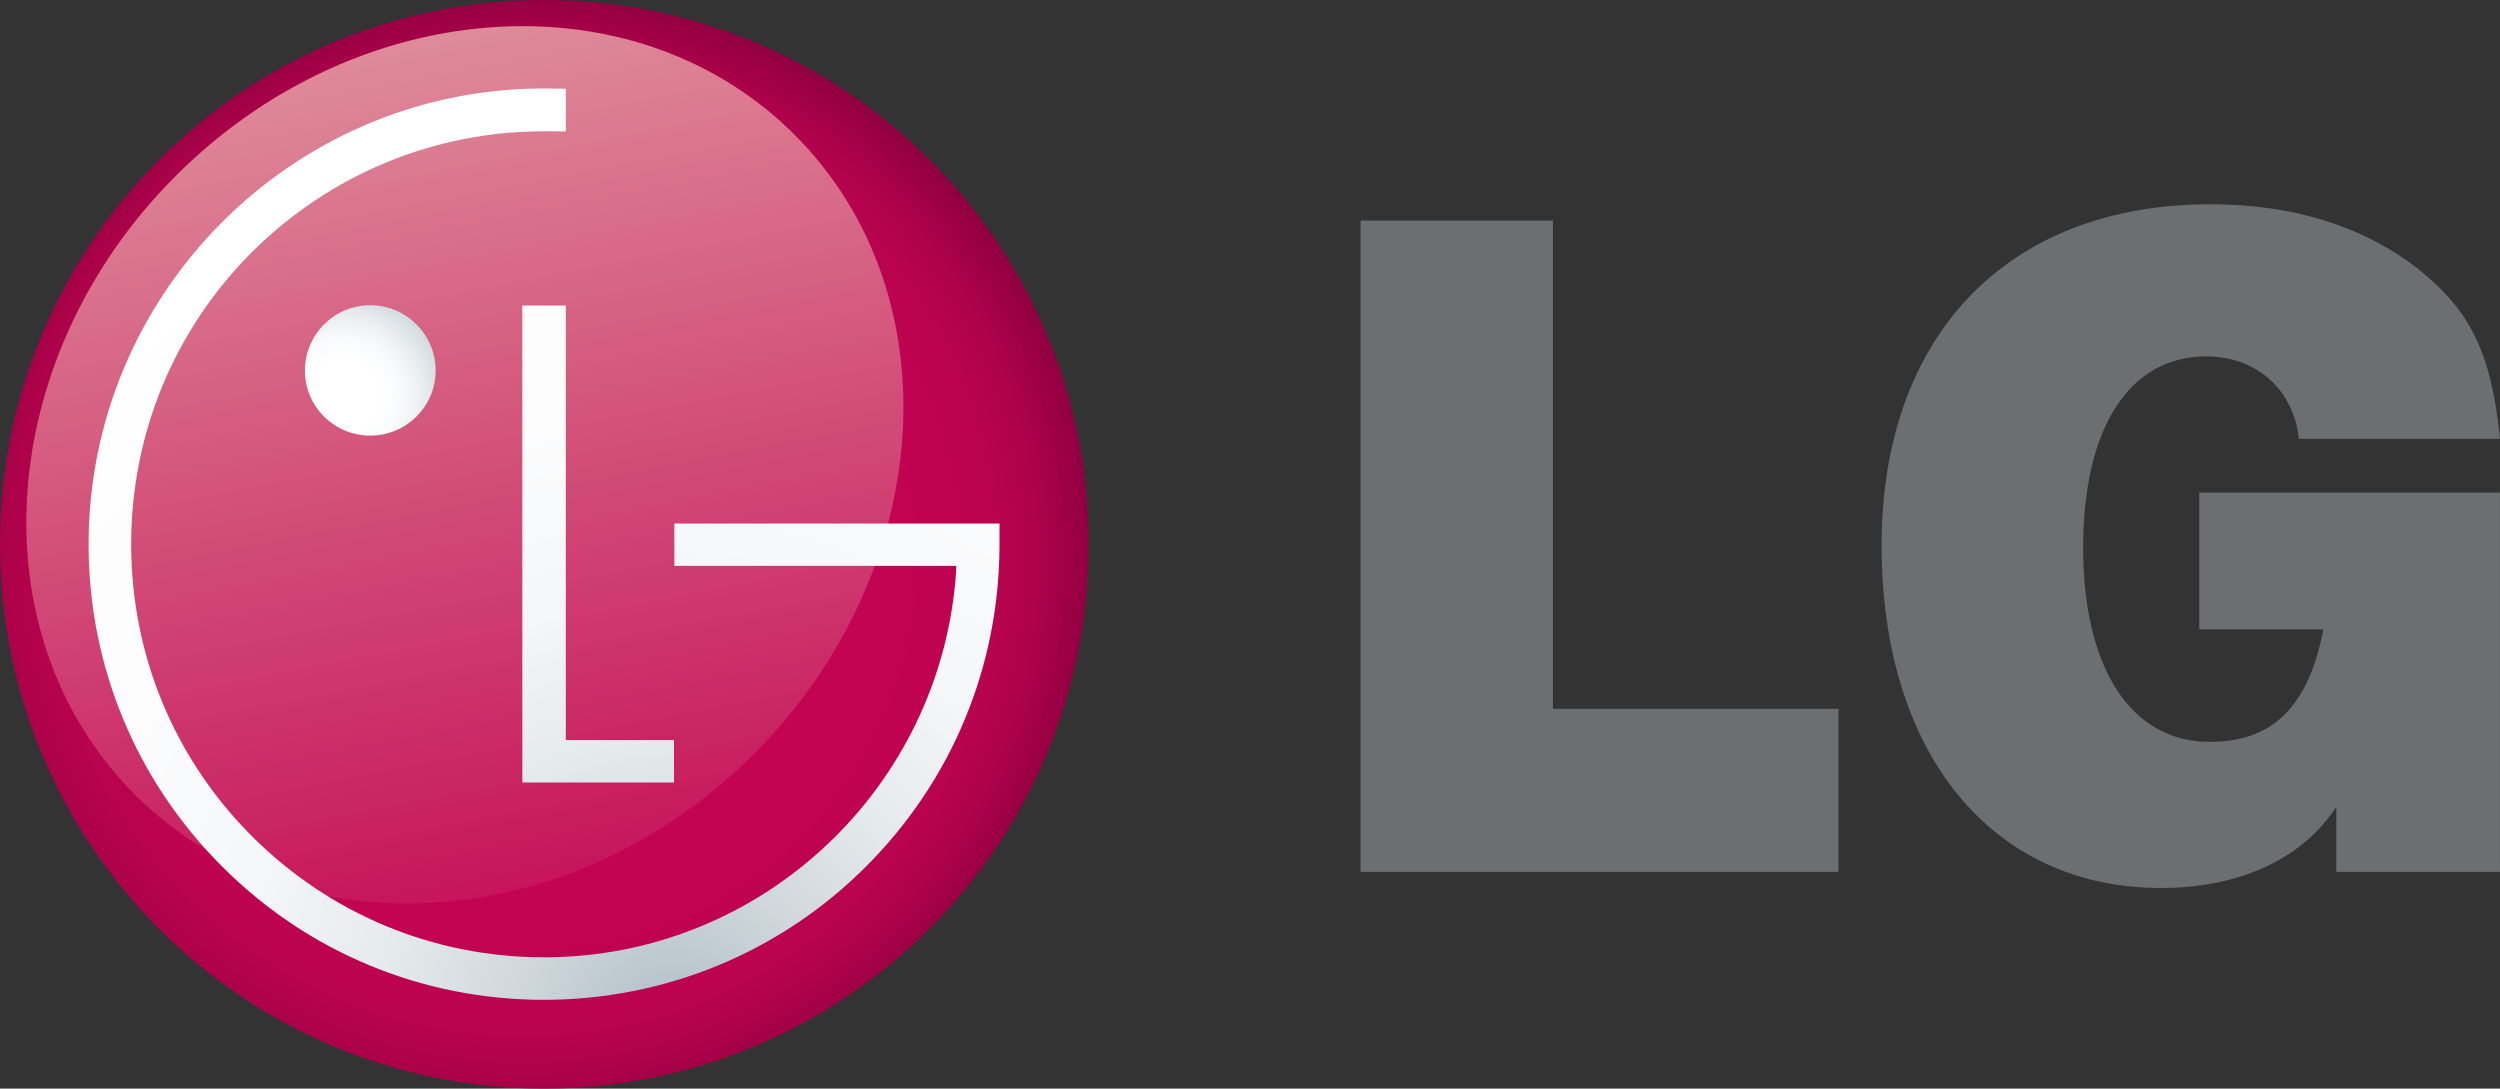 <?xml version="1.0" encoding="UTF-8"?><svg id="Warstwa_2" xmlns="http://www.w3.org/2000/svg" xmlns:xlink="http://www.w3.org/1999/xlink" viewBox="0 0 848.7 369.56"><rect x="0" y="0" width="848.7" height="369.56" fill="#333333" stroke="none"/><defs><radialGradient id="radial-gradient" cx="177.92" cy="190.05" fx="177.92" fy="190.05" r="192.74" gradientUnits="userSpaceOnUse"><stop offset="0" stop-color="#c30452"/><stop offset=".5" stop-color="#c30452"/><stop offset=".73" stop-color="#c00351"/><stop offset=".83" stop-color="#b9034e"/><stop offset=".91" stop-color="#ad024a"/><stop offset=".97" stop-color="#9b0044"/><stop offset="1" stop-color="#900041"/></radialGradient><linearGradient id="linear-gradient" x1="126.64" y1="-3.82" x2="193.18" y2="341.05" gradientUnits="userSpaceOnUse"><stop offset="0" stop-color="#e0939d"/><stop offset="1" stop-color="#c30452"/></linearGradient><radialGradient id="radial-gradient-2" cx="228.5" cy="350.56" fx="228.5" fy="350.56" r="475.46" gradientUnits="userSpaceOnUse"><stop offset="0" stop-color="#abbac2"/><stop offset=".03" stop-color="#b7c4cb"/><stop offset=".12" stop-color="#d1d9dd"/><stop offset=".21" stop-color="#e5eaec"/><stop offset=".31" stop-color="#f4f6f7"/><stop offset=".44" stop-color="#fcfcfd"/><stop offset=".65" stop-color="#fff"/><stop offset="1" stop-color="#fff"/></radialGradient><radialGradient id="radial-gradient-3" r="475.46" xlink:href="#radial-gradient-2"/><radialGradient id="radial-gradient-4" cx="116.52" cy="134.23" fx="116.52" fy="134.23" r="34.72" gradientUnits="userSpaceOnUse"><stop offset="0" stop-color="#fff"/><stop offset=".35" stop-color="#fff"/><stop offset=".54" stop-color="#fafbfc"/><stop offset=".73" stop-color="#eef1f3"/><stop offset=".93" stop-color="#d9e1e5"/><stop offset="1" stop-color="#d0dadf"/></radialGradient></defs><g id="Calque_1"><g><path d="M184.68,0C82.75,0,0,82.72,0,184.79s82.75,184.78,184.68,184.78,184.9-82.7,184.9-184.78S286.85,0,184.68,0Z" style="fill:url(#radial-gradient);"/><path d="M269.81,45.81c-24.76-24.77-57.82-36.93-92.38-36.93-41.05,0-84.19,17.22-117.77,50.83C-2.12,121.49-8.35,215.59,45.86,269.81c54.21,54.2,148.26,48.01,210.03-13.8,61.86-61.88,68.11-155.97,13.91-210.2Z" style="fill:url(#linear-gradient);"/><path d="M228.93,177.74v14.35h95.69c0,.34,0,1.83-.05,2.12-4.96,72.89-65.74,130.78-139.89,130.78-37.39,0-72.59-14.6-99.16-41.11-26.41-26.44-40.99-61.66-40.99-99.12s14.58-72.74,40.99-99.18c26.58-26.41,61.77-41.01,99.16-41.01,1.62,0,5.62,0,7.41,.05v-14.49c-1.47,0-3.9-.06-5.8-.09h-3.58C98.48,31.06,30.07,100.05,30.07,184.76c0,41.33,16.09,80.12,45.28,109.35,29.16,29.23,68.06,45.31,109.23,45.31s80.3-16.08,109.47-45.31c29.2-29.22,45.26-68.02,45.26-109.35v-7.04l-6.1,.02h-104.29Z" style="fill:url(#radial-gradient-2);"/><polygon points="177.32 103.72 177.32 265.65 228.81 265.65 228.81 251.24 192.08 251.24 192.08 103.72 177.32 103.72" style="fill:url(#radial-gradient-3);"/><path d="M125.72,103.62c-12.2,0-22.2,9.87-22.2,22.18s10,22.08,22.2,22.08,22.17-9.86,22.17-22.08-9.98-22.18-22.17-22.18Z" style="fill:url(#radial-gradient-4);"/><polygon points="461.88 74.87 527.19 74.87 527.19 240.63 624.14 240.63 624.14 295.98 461.88 295.98 461.88 74.87" style="fill:#6d6e70;"/><path d="M793.12,273.92c-11.5,17.65-32.82,27.53-59.51,27.53-57.46,0-94.84-45.71-94.84-116.33s42.13-115.78,111.7-115.78c27.79,0,51.54,7.4,69.85,21.48,18.51,14.63,25.42,28.99,28.38,58.17h-68.27c-1.88-17.01-14.6-28-31.43-28-26.32,0-41.81,24.44-41.81,65.01s16.08,65.85,42.97,65.85c21.26,0,33.53-11.84,38.57-38.19h-42.11v-46.46h102.07v128.77h-55.57v-22.06Z" style="fill:#6d6e70;"/></g></g></svg>
